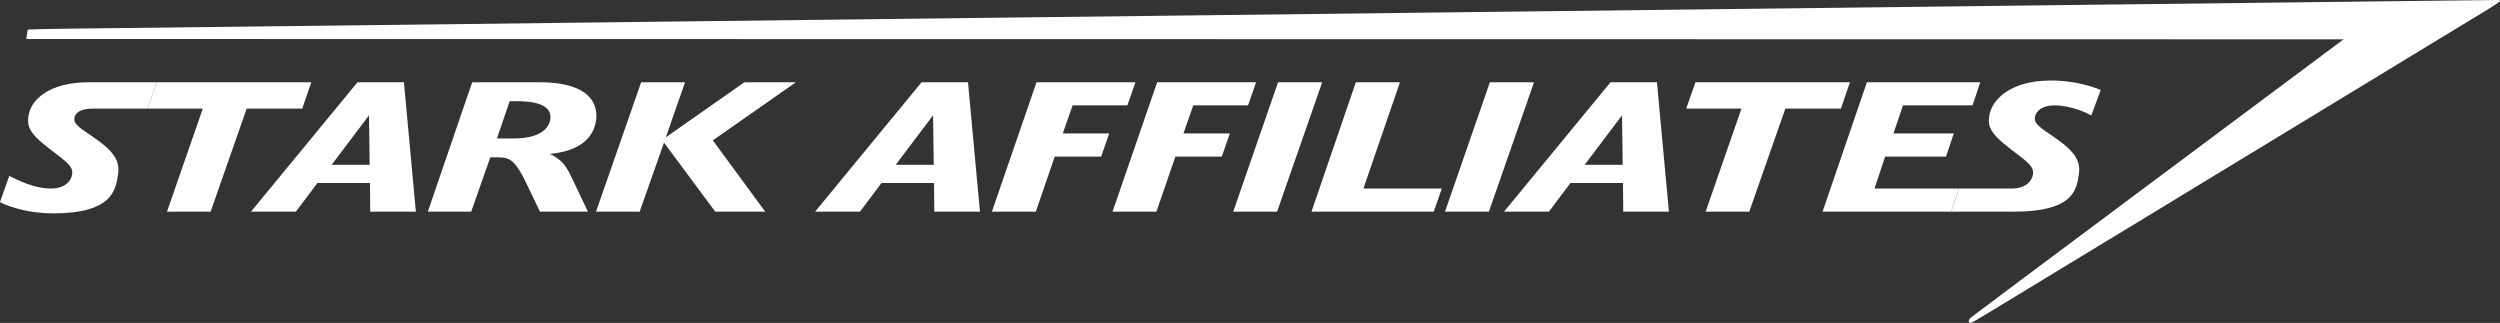 <svg width="240" height="31" viewBox="0 0 240 31" fill="none" xmlns="http://www.w3.org/2000/svg">
<rect x="0" y="0" width="240" height="31" fill="#333333" stroke="none"/>
<path fill-rule="evenodd" clip-rule="evenodd" d="M238.761 0.012C238.222 0.021 233.969 0.07 229.309 0.121C224.649 0.173 218.758 0.242 216.218 0.275C213.678 0.308 209.012 0.363 205.849 0.397C202.686 0.431 198.061 0.486 195.572 0.518C193.082 0.551 188.484 0.606 185.355 0.641C182.226 0.675 176.432 0.744 172.478 0.793C168.525 0.842 162.73 0.91 159.601 0.944C156.472 0.978 151.847 1.033 149.324 1.066C146.8 1.099 142.189 1.154 139.077 1.188C135.965 1.223 130.17 1.291 126.2 1.341C122.229 1.39 116.435 1.459 113.322 1.493C110.21 1.527 104.457 1.594 100.537 1.643C96.617 1.691 91.979 1.747 90.229 1.766C88.48 1.785 83.827 1.841 79.891 1.889C75.954 1.938 70.173 2.006 67.044 2.04C63.915 2.075 58.161 2.142 54.258 2.191C50.356 2.24 45.745 2.295 44.012 2.314C42.279 2.333 37.585 2.389 33.581 2.438C29.578 2.487 23.879 2.553 20.918 2.586C6.749 2.744 4.34 2.775 3.533 2.808L2.665 2.844L2.635 3.005C2.618 3.093 2.587 3.296 2.566 3.455L2.528 3.744L224.983 3.775L207.157 17.067C197.353 24.378 189.256 30.429 189.163 30.514C188.98 30.683 188.941 30.916 189.088 30.972C189.255 31.036 188.871 31.259 194.532 27.818C195.238 27.388 196.615 26.552 197.59 25.959C198.566 25.367 200.672 24.088 202.27 23.117C203.868 22.146 206.002 20.852 207.011 20.241C208.02 19.629 209.012 19.027 209.213 18.902C209.415 18.777 210.159 18.324 210.865 17.895C211.572 17.466 213.444 16.33 215.025 15.369C216.606 14.408 218.974 12.97 220.286 12.174C221.598 11.377 222.837 10.623 223.039 10.498C223.241 10.373 225.223 9.169 227.443 7.822C229.664 6.475 231.66 5.262 231.879 5.126C232.097 4.99 232.648 4.655 233.102 4.382C233.556 4.108 234.602 3.473 235.427 2.971C236.251 2.469 237.621 1.636 238.471 1.121C239.508 0.492 240.011 0.154 240 0.092C239.98 -0.013 240.038 -0.009 238.761 0.012Z" fill="white"/>
<path d="M0 19.401C0.948 19.897 2.832 20.484 5.097 20.484C10.77 20.484 11.108 18.245 11.332 16.759C11.534 15.419 10.945 14.483 8.688 12.978C7.408 12.125 7.071 11.814 7.143 11.337C7.226 10.786 7.782 10.427 8.926 10.427C10.606 10.427 14.161 10.427 14.161 10.427L15.054 7.895C15.054 7.895 10.288 7.895 8.559 7.895C4.687 7.895 2.966 9.583 2.736 11.106C2.598 12.024 2.69 12.703 4.676 14.226C6.512 15.621 7.041 15.988 6.924 16.759C6.853 17.236 6.382 18.098 4.872 18.098C3.825 18.098 2.608 17.768 0.89 16.887L0 19.401Z" fill="white"/>
<path d="M20.219 20.319L23.682 10.427H29.015L29.884 7.895L15.054 7.895L14.161 10.427H19.47L16.03 20.319H20.219Z" fill="white"/>
<path d="M34.32 7.895L24.095 20.319H28.405L30.476 17.566H35.517L35.54 20.319H39.923L38.777 7.895H34.32ZM35.487 15.823H31.835L35.425 11.07L35.487 15.823Z" fill="white"/>
<path d="M45.235 20.319L47.068 15.107H47.701C48.87 15.107 49.392 15.199 50.593 17.731L51.834 20.319H56.437L55.088 17.474C54.424 16.061 54.085 15.401 52.791 14.777C55.162 14.556 56.916 13.584 57.218 11.584C57.395 10.409 57.116 7.895 51.759 7.895H45.33L41.071 20.319H45.235ZM48.928 9.712H49.586C52.8 9.712 52.921 10.849 52.824 11.492C52.719 12.189 51.993 13.29 49.363 13.29H47.707L48.928 9.712Z" fill="white"/>
<path d="M61.407 20.319L63.745 13.694L68.664 20.319H73.461L68.43 13.474L76.405 7.895H71.462L63.92 13.18L65.764 7.895H61.551L57.219 20.319H61.407Z" fill="white"/>
<path d="M88.472 7.895L78.247 20.319H82.557L84.628 17.566H89.668L89.692 20.319H94.075L92.928 7.895H88.472ZM89.639 15.823H85.986L89.576 11.07L89.639 15.823Z" fill="white"/>
<path d="M99.507 7.895L95.223 20.319H99.436L101.255 15.034H105.711L106.484 12.813H102.028L102.971 10.115H108.23L109.003 7.895H99.507Z" fill="white"/>
<path d="M111.088 7.895L106.805 20.319H111.018L112.837 15.034H117.293L118.066 12.813H113.61L114.553 10.115H119.812L120.585 7.895H111.088Z" fill="white"/>
<path d="M118.387 20.319H122.6L126.932 7.895H122.695L118.387 20.319Z" fill="white"/>
<path d="M138.413 18.098H130.888L134.399 7.895H130.162L125.902 20.319H137.64L138.413 18.098Z" fill="white"/>
<path d="M138.721 20.319H142.934L147.266 7.895H143.029L138.721 20.319Z" fill="white"/>
<path d="M154.611 7.895L144.386 20.319H148.696L150.767 17.566H155.808L155.831 20.319H160.214L159.067 7.895H154.611ZM155.778 15.823H152.125L155.715 11.07L155.778 15.823Z" fill="white"/>
<path d="M167.93 20.319L171.394 10.427H176.727L177.595 7.895H162.766L161.872 10.427H167.181L163.742 20.319H167.93Z" fill="white"/>
<path d="M179.224 7.895L174.965 20.319H187.311L188.06 18.098H179.951L180.973 15.034H186.817L187.566 12.813H181.77L182.688 10.115H189.361L190.109 7.895H179.224Z" fill="white"/>
<path d="M187.311 20.319C187.311 20.319 191.076 20.319 193.34 20.319C199.031 20.319 199.344 18.245 199.568 16.759C199.77 15.419 199.181 14.483 196.924 12.978C195.352 11.932 195.291 11.694 195.363 11.216C195.446 10.666 196.065 10.115 197.209 10.115C198.889 10.115 200.429 10.886 200.764 11.088L201.67 8.629C200.176 8.042 198.592 7.73 196.863 7.73C192.991 7.73 191.202 9.583 190.972 11.106C190.834 12.024 190.926 12.703 192.912 14.226C194.748 15.621 195.277 15.988 195.161 16.759C195.089 17.236 194.618 18.098 193.108 18.098C192.061 18.098 188.06 18.098 188.06 18.098L187.311 20.319Z" fill="white"/>
</svg>
